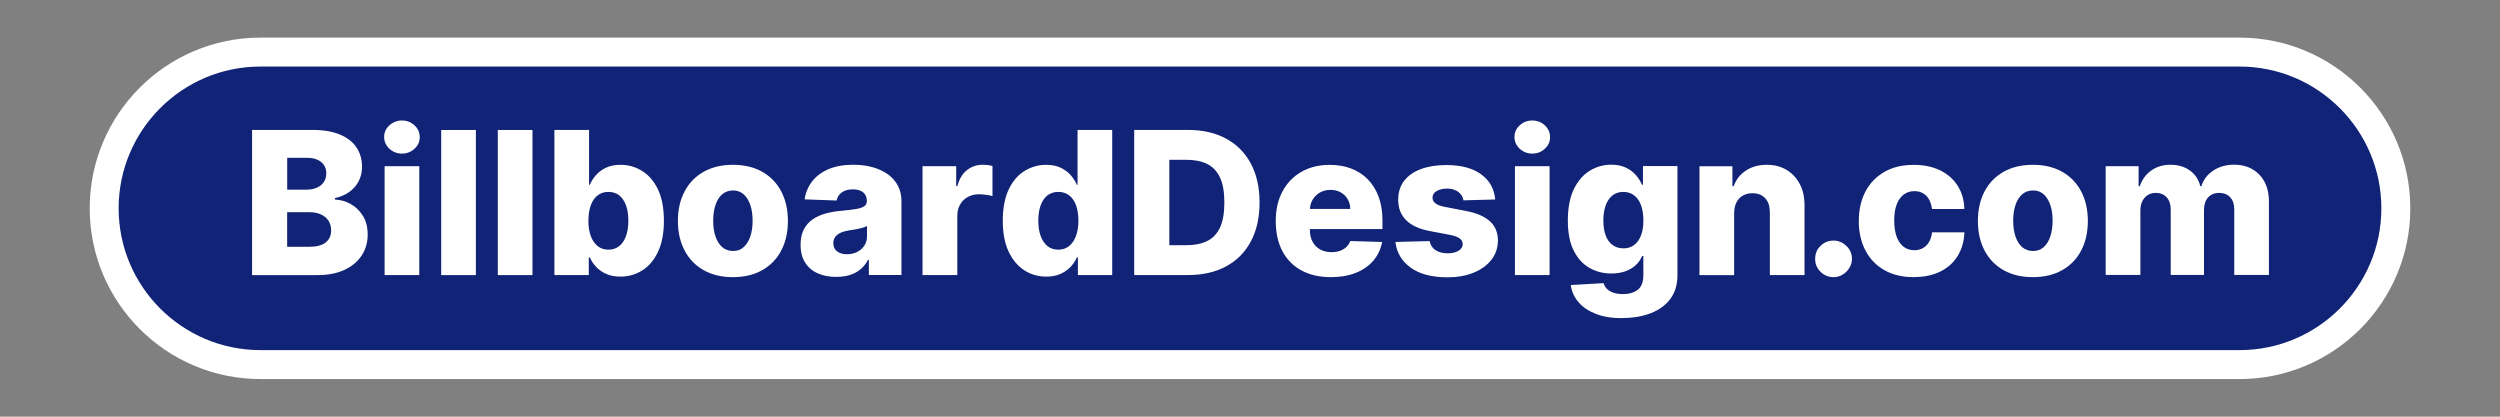 <svg xmlns="http://www.w3.org/2000/svg" id="Layer_1" viewBox="0 0 432 72"><rect x="0" y="0" width="432" height="72" fill="#808080" stroke="none"/><defs><style>      .st0 {        fill: #fff;      }      .st1 {        fill: #102377;      }    </style></defs><g><rect class="st1" x="18" y="9" width="396" height="54" rx="27" ry="27"></rect><path class="st0" d="M387,65.5H45c-16.27,0-29.5-13.23-29.5-29.5S28.73,6.5,45,6.5h342c16.27,0,29.5,13.23,29.5,29.5s-13.23,29.5-29.5,29.5ZM45,11.5c-13.51,0-24.5,10.99-24.5,24.5s10.99,24.5,24.5,24.5h342c13.51,0,24.5-10.99,24.5-24.5s-10.99-24.5-24.5-24.5H45Z"></path></g><g><path class="st0" d="M43.56,47.53v-25.08h10.46c1.88,0,3.45.27,4.72.8,1.27.53,2.22,1.27,2.86,2.23s.96,2.06.96,3.32c0,.95-.2,1.81-.6,2.55-.4.75-.95,1.37-1.65,1.85-.7.49-1.51.83-2.44,1.03v.25c1.01.05,1.95.32,2.81.82.86.5,1.55,1.19,2.08,2.08s.78,1.93.78,3.14c0,1.35-.34,2.55-1.03,3.61-.69,1.06-1.68,1.89-2.98,2.5s-2.87.91-4.73.91h-11.25ZM49.62,32.77h3.35c.66,0,1.25-.11,1.76-.33.51-.22.92-.54,1.21-.96.29-.42.44-.92.44-1.51,0-.84-.3-1.5-.89-1.98-.6-.48-1.4-.72-2.41-.72h-3.45v5.5ZM49.62,42.65h3.75c1.31,0,2.28-.25,2.91-.75.62-.5.94-1.19.94-2.08,0-.64-.15-1.2-.45-1.67-.3-.47-.73-.83-1.29-1.09s-1.22-.39-2-.39h-3.86v5.97Z"></path><path class="st0" d="M69.47,26.54c-.85,0-1.58-.28-2.18-.84s-.91-1.23-.91-2.03.3-1.46.91-2.01,1.33-.84,2.17-.84,1.57.28,2.17.84.9,1.23.9,2.03-.3,1.46-.9,2.01-1.32.84-2.16.84ZM66.46,47.53v-18.81h5.99v18.81h-5.99Z"></path><path class="st0" d="M82.23,22.46v25.08h-5.99v-25.08h5.99Z"></path><path class="st0" d="M92.01,22.46v25.08h-5.99v-25.08h5.99Z"></path><path class="st0" d="M95.8,47.53v-25.08h5.99v9.49h.12c.25-.57.59-1.12,1.05-1.65s1.03-.97,1.74-1.3c.71-.34,1.55-.51,2.54-.51,1.31,0,2.53.34,3.67,1.03s2.06,1.74,2.76,3.17c.7,1.43,1.05,3.25,1.05,5.46s-.34,3.91-1.01,5.35c-.67,1.44-1.58,2.51-2.72,3.23-1.14.72-2.4,1.08-3.79,1.08-.95,0-1.77-.16-2.46-.47-.69-.31-1.28-.72-1.74-1.22-.47-.51-.83-1.05-1.08-1.63h-.18v3.05h-5.93ZM101.67,38.13c0,1.01.14,1.89.41,2.64s.67,1.33,1.19,1.75,1.14.62,1.87.62,1.36-.21,1.87-.62.9-.99,1.17-1.75.4-1.63.4-2.64-.13-1.89-.4-2.63c-.27-.74-.65-1.32-1.16-1.73-.51-.41-1.14-.61-1.88-.61s-1.36.2-1.87.6c-.51.4-.91.97-1.18,1.71-.27.74-.41,1.63-.41,2.66Z"></path><path class="st0" d="M126.65,47.89c-1.98,0-3.67-.41-5.09-1.22-1.42-.81-2.51-1.95-3.27-3.4-.76-1.46-1.15-3.15-1.15-5.08s.38-3.63,1.15-5.09c.76-1.46,1.85-2.59,3.27-3.4,1.42-.81,3.11-1.22,5.09-1.22s3.67.41,5.09,1.22c1.42.81,2.51,1.95,3.27,3.4.76,1.46,1.14,3.15,1.14,5.09s-.38,3.62-1.14,5.08c-.76,1.46-1.85,2.59-3.27,3.4-1.42.81-3.11,1.22-5.09,1.22ZM126.68,43.37c.72,0,1.33-.22,1.82-.66s.88-1.05,1.15-1.84c.27-.78.4-1.69.4-2.72s-.13-1.96-.4-2.74c-.27-.78-.65-1.4-1.15-1.84s-1.11-.66-1.82-.66-1.37.22-1.88.66c-.51.44-.9,1.05-1.16,1.84-.27.78-.4,1.7-.4,2.74s.13,1.93.4,2.72c.27.78.65,1.4,1.16,1.84.51.44,1.14.66,1.88.66Z"></path><path class="st0" d="M144.52,47.85c-1.2,0-2.26-.2-3.19-.61-.93-.4-1.66-1.02-2.19-1.84-.53-.82-.8-1.85-.8-3.09,0-1.04.18-1.93.55-2.64.37-.72.87-1.3,1.52-1.75.64-.45,1.39-.79,2.23-1.02.84-.23,1.74-.39,2.69-.47,1.07-.1,1.93-.2,2.58-.31.65-.11,1.13-.27,1.43-.48.3-.21.45-.5.45-.89v-.06c0-.63-.22-1.11-.65-1.46s-1.02-.51-1.75-.51c-.79,0-1.43.17-1.91.51s-.79.82-.92,1.42l-5.52-.2c.16-1.14.59-2.17,1.27-3.07.68-.9,1.62-1.61,2.82-2.13,1.2-.52,2.63-.78,4.32-.78,1.2,0,2.31.14,3.32.42,1.01.28,1.89.69,2.64,1.22.75.53,1.33,1.19,1.74,1.97s.62,1.66.62,2.66v12.78h-5.63v-2.62h-.15c-.33.64-.76,1.18-1.28,1.62-.52.44-1.13.77-1.82.99-.7.22-1.48.33-2.36.33ZM146.37,43.93c.64,0,1.23-.13,1.74-.39.52-.26.93-.62,1.24-1.08s.47-1,.47-1.61v-1.79c-.17.09-.38.17-.62.25-.24.07-.5.14-.79.21s-.58.12-.88.17c-.3.05-.59.09-.87.13-.56.09-1.04.23-1.44.42-.4.19-.7.43-.91.73-.21.3-.31.65-.31,1.06,0,.62.22,1.09.67,1.42.44.33,1.01.49,1.7.49Z"></path><path class="st0" d="M159.41,47.53v-18.81h5.82v3.43h.2c.34-1.24.9-2.17,1.68-2.77s1.68-.91,2.71-.91c.28,0,.56.02.86.05.29.04.57.09.82.17v5.2c-.29-.1-.66-.18-1.12-.23-.46-.06-.87-.09-1.23-.09-.71,0-1.35.16-1.92.47-.57.31-1.01.75-1.33,1.31-.32.56-.48,1.21-.48,1.97v10.21h-5.99Z"></path><path class="st0" d="M180.8,47.8c-1.39,0-2.65-.36-3.78-1.08-1.13-.72-2.04-1.8-2.72-3.23-.68-1.44-1.02-3.22-1.02-5.35s.35-4.03,1.05-5.46c.7-1.43,1.62-2.49,2.76-3.17s2.36-1.03,3.68-1.03c.99,0,1.83.17,2.53.51.7.34,1.28.77,1.74,1.3s.8,1.08,1.04,1.65h.12v-9.49h5.99v25.08h-5.93v-3.05h-.18c-.25.58-.61,1.12-1.08,1.63-.47.51-1.05.91-1.74,1.22-.7.31-1.52.47-2.47.47ZM182.88,43.14c.73,0,1.35-.21,1.86-.62s.91-.99,1.19-1.75c.28-.75.42-1.63.42-2.64s-.14-1.91-.41-2.66c-.27-.74-.67-1.31-1.19-1.71-.52-.4-1.14-.6-1.87-.6s-1.37.2-1.89.61c-.51.41-.9.98-1.17,1.73-.27.74-.4,1.62-.4,2.63s.13,1.89.4,2.64.66,1.33,1.17,1.75c.51.41,1.14.62,1.88.62Z"></path><path class="st0" d="M205.26,47.53h-9.27v-25.08h9.26c2.55,0,4.76.5,6.61,1.5,1.85,1,3.28,2.44,4.28,4.31,1,1.87,1.51,4.11,1.51,6.72s-.5,4.86-1.5,6.73c-1,1.88-2.43,3.32-4.28,4.32s-4.05,1.5-6.6,1.5ZM202.05,42.37h2.98c1.4,0,2.59-.24,3.57-.72.98-.48,1.71-1.26,2.22-2.34.5-1.08.75-2.52.75-4.33s-.25-3.24-.76-4.32c-.51-1.07-1.25-1.85-2.23-2.33-.98-.48-2.19-.72-3.63-.72h-2.89v14.74Z"></path><path class="st0" d="M229.96,47.89c-1.97,0-3.66-.39-5.09-1.17-1.42-.78-2.52-1.89-3.28-3.34-.76-1.45-1.14-3.17-1.14-5.17s.38-3.64,1.15-5.1,1.85-2.59,3.25-3.4c1.4-.81,3.04-1.22,4.93-1.22,1.34,0,2.56.21,3.67.62,1.11.42,2.07,1.03,2.88,1.85.81.82,1.44,1.82,1.89,3.02.45,1.2.67,2.56.67,4.11v1.49h-16.34v-3.48h10.77c0-.64-.16-1.2-.45-1.7-.29-.5-.7-.89-1.21-1.17-.51-.28-1.1-.42-1.76-.42s-1.27.15-1.8.45c-.53.3-.95.7-1.26,1.21-.31.51-.47,1.09-.49,1.73v3.54c0,.77.15,1.44.45,2.01.3.58.73,1.02,1.29,1.34s1.22.48,1.98.48c.53,0,1.01-.07,1.45-.22.43-.15.8-.36,1.11-.65.31-.29.54-.64.7-1.05l5.5.16c-.23,1.23-.73,2.3-1.5,3.21s-1.78,1.62-3.03,2.12c-1.25.5-2.69.75-4.33.75Z"></path><path class="st0" d="M258.38,34.47l-5.5.15c-.06-.39-.21-.74-.46-1.05-.25-.31-.58-.55-.99-.72-.4-.18-.87-.26-1.4-.26-.69,0-1.28.14-1.77.42-.49.28-.72.65-.72,1.13,0,.37.14.69.45.96.31.27.86.49,1.65.65l3.62.69c1.88.36,3.27.96,4.19,1.79.92.83,1.38,1.93,1.39,3.31,0,1.29-.39,2.41-1.14,3.37-.76.96-1.79,1.7-3.09,2.22-1.31.53-2.8.79-4.48.79-2.69,0-4.8-.55-6.35-1.66-1.55-1.11-2.43-2.59-2.65-4.45l5.91-.15c.13.69.47,1.21,1.02,1.57s1.25.54,2.09.54c.77,0,1.39-.14,1.87-.43.48-.29.73-.67.74-1.14,0-.42-.2-.76-.56-1.02-.37-.26-.94-.46-1.73-.61l-3.28-.62c-1.89-.34-3.29-.98-4.21-1.9-.92-.93-1.38-2.11-1.37-3.54,0-1.26.33-2.33,1-3.23.68-.89,1.64-1.58,2.89-2.05,1.25-.47,2.72-.71,4.42-.71,2.55,0,4.55.53,6.02,1.6,1.47,1.07,2.28,2.53,2.44,4.39Z"></path><path class="st0" d="M264.79,26.54c-.85,0-1.58-.28-2.18-.84-.6-.56-.91-1.23-.91-2.03s.3-1.46.91-2.01c.6-.56,1.33-.84,2.17-.84s1.57.28,2.17.84c.6.56.9,1.23.9,2.03s-.3,1.46-.9,2.01c-.6.56-1.32.84-2.16.84ZM261.78,47.53v-18.81h5.99v18.81h-5.99Z"></path><path class="st0" d="M280.33,54.98c-1.79,0-3.32-.25-4.59-.75s-2.27-1.18-3-2.04-1.16-1.84-1.31-2.94l5.67-.32c.11.38.3.72.59,1,.29.29.67.51,1.14.66.47.16,1.02.23,1.66.23,1,0,1.83-.24,2.49-.73.66-.49.99-1.33.99-2.54v-3.31h-.21c-.24.58-.6,1.1-1.08,1.55-.48.46-1.08.82-1.79,1.08-.71.26-1.53.39-2.46.39-1.37,0-2.63-.32-3.76-.96-1.14-.64-2.05-1.64-2.73-2.99-.68-1.35-1.02-3.09-1.02-5.22s.35-4.01,1.05-5.43,1.62-2.48,2.76-3.17,2.37-1.03,3.68-1.03c.99,0,1.83.17,2.54.51.71.34,1.29.77,1.74,1.3s.8,1.08,1.04,1.65h.17v-3.22h5.96v18.88c0,1.59-.4,2.93-1.2,4.03-.8,1.09-1.92,1.92-3.36,2.49-1.44.57-3.1.85-4.98.85ZM280.51,42.92c.73,0,1.35-.19,1.86-.58.51-.38.91-.93,1.19-1.65.28-.72.42-1.58.42-2.58s-.14-1.9-.41-2.64c-.27-.74-.67-1.31-1.19-1.71-.52-.4-1.14-.6-1.87-.6s-1.37.2-1.88.61c-.51.41-.9.98-1.17,1.72-.26.74-.4,1.61-.4,2.61s.13,1.87.4,2.58c.27.72.66,1.27,1.17,1.65.51.38,1.14.58,1.88.58Z"></path><path class="st0" d="M299.66,36.81v10.73h-5.99v-18.81h5.69v3.45h.21c.42-1.15,1.13-2.05,2.13-2.71,1-.66,2.2-.99,3.59-.99s2.47.3,3.45.89,1.73,1.42,2.28,2.47.81,2.29.8,3.7v11.99h-5.99v-10.81c0-1.04-.25-1.86-.79-2.45-.54-.59-1.28-.88-2.22-.88-.63,0-1.18.14-1.66.41s-.84.66-1.1,1.17c-.26.51-.39,1.12-.4,1.84Z"></path><path class="st0" d="M316.84,47.89c-.88,0-1.63-.31-2.26-.93s-.93-1.37-.92-2.25c0-.87.3-1.61.92-2.22s1.38-.92,2.26-.92c.83,0,1.57.31,2.21.92s.97,1.36.97,2.22c0,.59-.16,1.12-.46,1.6-.3.48-.69.87-1.16,1.15-.48.29-1,.43-1.56.43Z"></path><path class="st0" d="M330.7,47.89c-1.98,0-3.68-.41-5.1-1.22s-2.5-1.95-3.26-3.41c-.76-1.46-1.14-3.14-1.14-5.06s.38-3.62,1.14-5.08c.76-1.46,1.85-2.59,3.27-3.41,1.42-.82,3.11-1.22,5.08-1.22,1.74,0,3.25.31,4.55.94,1.29.63,2.31,1.52,3.04,2.66.73,1.15,1.12,2.49,1.16,4.03h-5.59c-.12-.96-.44-1.72-.97-2.27-.54-.55-1.23-.82-2.09-.82-.69,0-1.3.19-1.82.58s-.93.96-1.22,1.71c-.29.75-.43,1.69-.43,2.8s.15,2.05.43,2.81c.29.76.7,1.34,1.22,1.73s1.13.58,1.82.58c.55,0,1.05-.12,1.48-.36.43-.24.78-.58,1.06-1.05.28-.46.45-1.02.53-1.68h5.59c-.06,1.55-.44,2.91-1.16,4.07-.71,1.16-1.71,2.06-3,2.7-1.29.64-2.81.96-4.57.96Z"></path><path class="st0" d="M351.28,47.89c-1.98,0-3.67-.41-5.09-1.22-1.42-.81-2.51-1.95-3.27-3.4-.76-1.46-1.14-3.15-1.14-5.08s.38-3.63,1.14-5.09c.76-1.46,1.85-2.59,3.27-3.4,1.42-.81,3.11-1.22,5.09-1.22s3.67.41,5.09,1.22c1.42.81,2.51,1.95,3.27,3.4.76,1.46,1.14,3.15,1.14,5.09s-.38,3.62-1.14,5.08c-.76,1.46-1.85,2.59-3.27,3.4s-3.11,1.22-5.09,1.22ZM351.32,43.37c.72,0,1.33-.22,1.83-.66.5-.44.88-1.05,1.14-1.84.26-.78.4-1.69.4-2.72s-.13-1.96-.4-2.74c-.27-.78-.65-1.4-1.14-1.84-.5-.44-1.11-.66-1.83-.66s-1.37.22-1.88.66c-.51.44-.9,1.05-1.16,1.84-.27.78-.4,1.7-.4,2.74s.13,1.93.4,2.72c.26.78.65,1.4,1.16,1.84.51.44,1.14.66,1.88.66Z"></path><path class="st0" d="M363.86,47.53v-18.81h5.69v3.45h.21c.39-1.14,1.05-2.04,1.98-2.71.93-.66,2.04-.99,3.33-.99s2.42.33,3.35,1,1.52,1.57,1.78,2.69h.2c.35-1.12,1.04-2.01,2.06-2.69,1.02-.67,2.22-1.01,3.61-1.01,1.78,0,3.22.57,4.33,1.71s1.67,2.7,1.67,4.68v12.66h-5.99v-11.29c0-.94-.24-1.65-.72-2.15-.48-.49-1.11-.74-1.87-.74-.82,0-1.47.27-1.94.8s-.7,1.25-.7,2.15v11.23h-5.75v-11.35c0-.87-.24-1.56-.71-2.07-.47-.51-1.1-.76-1.87-.76-.52,0-.98.12-1.38.37-.4.25-.71.6-.94,1.06s-.34,1-.34,1.62v11.13h-5.99Z"></path></g></svg>